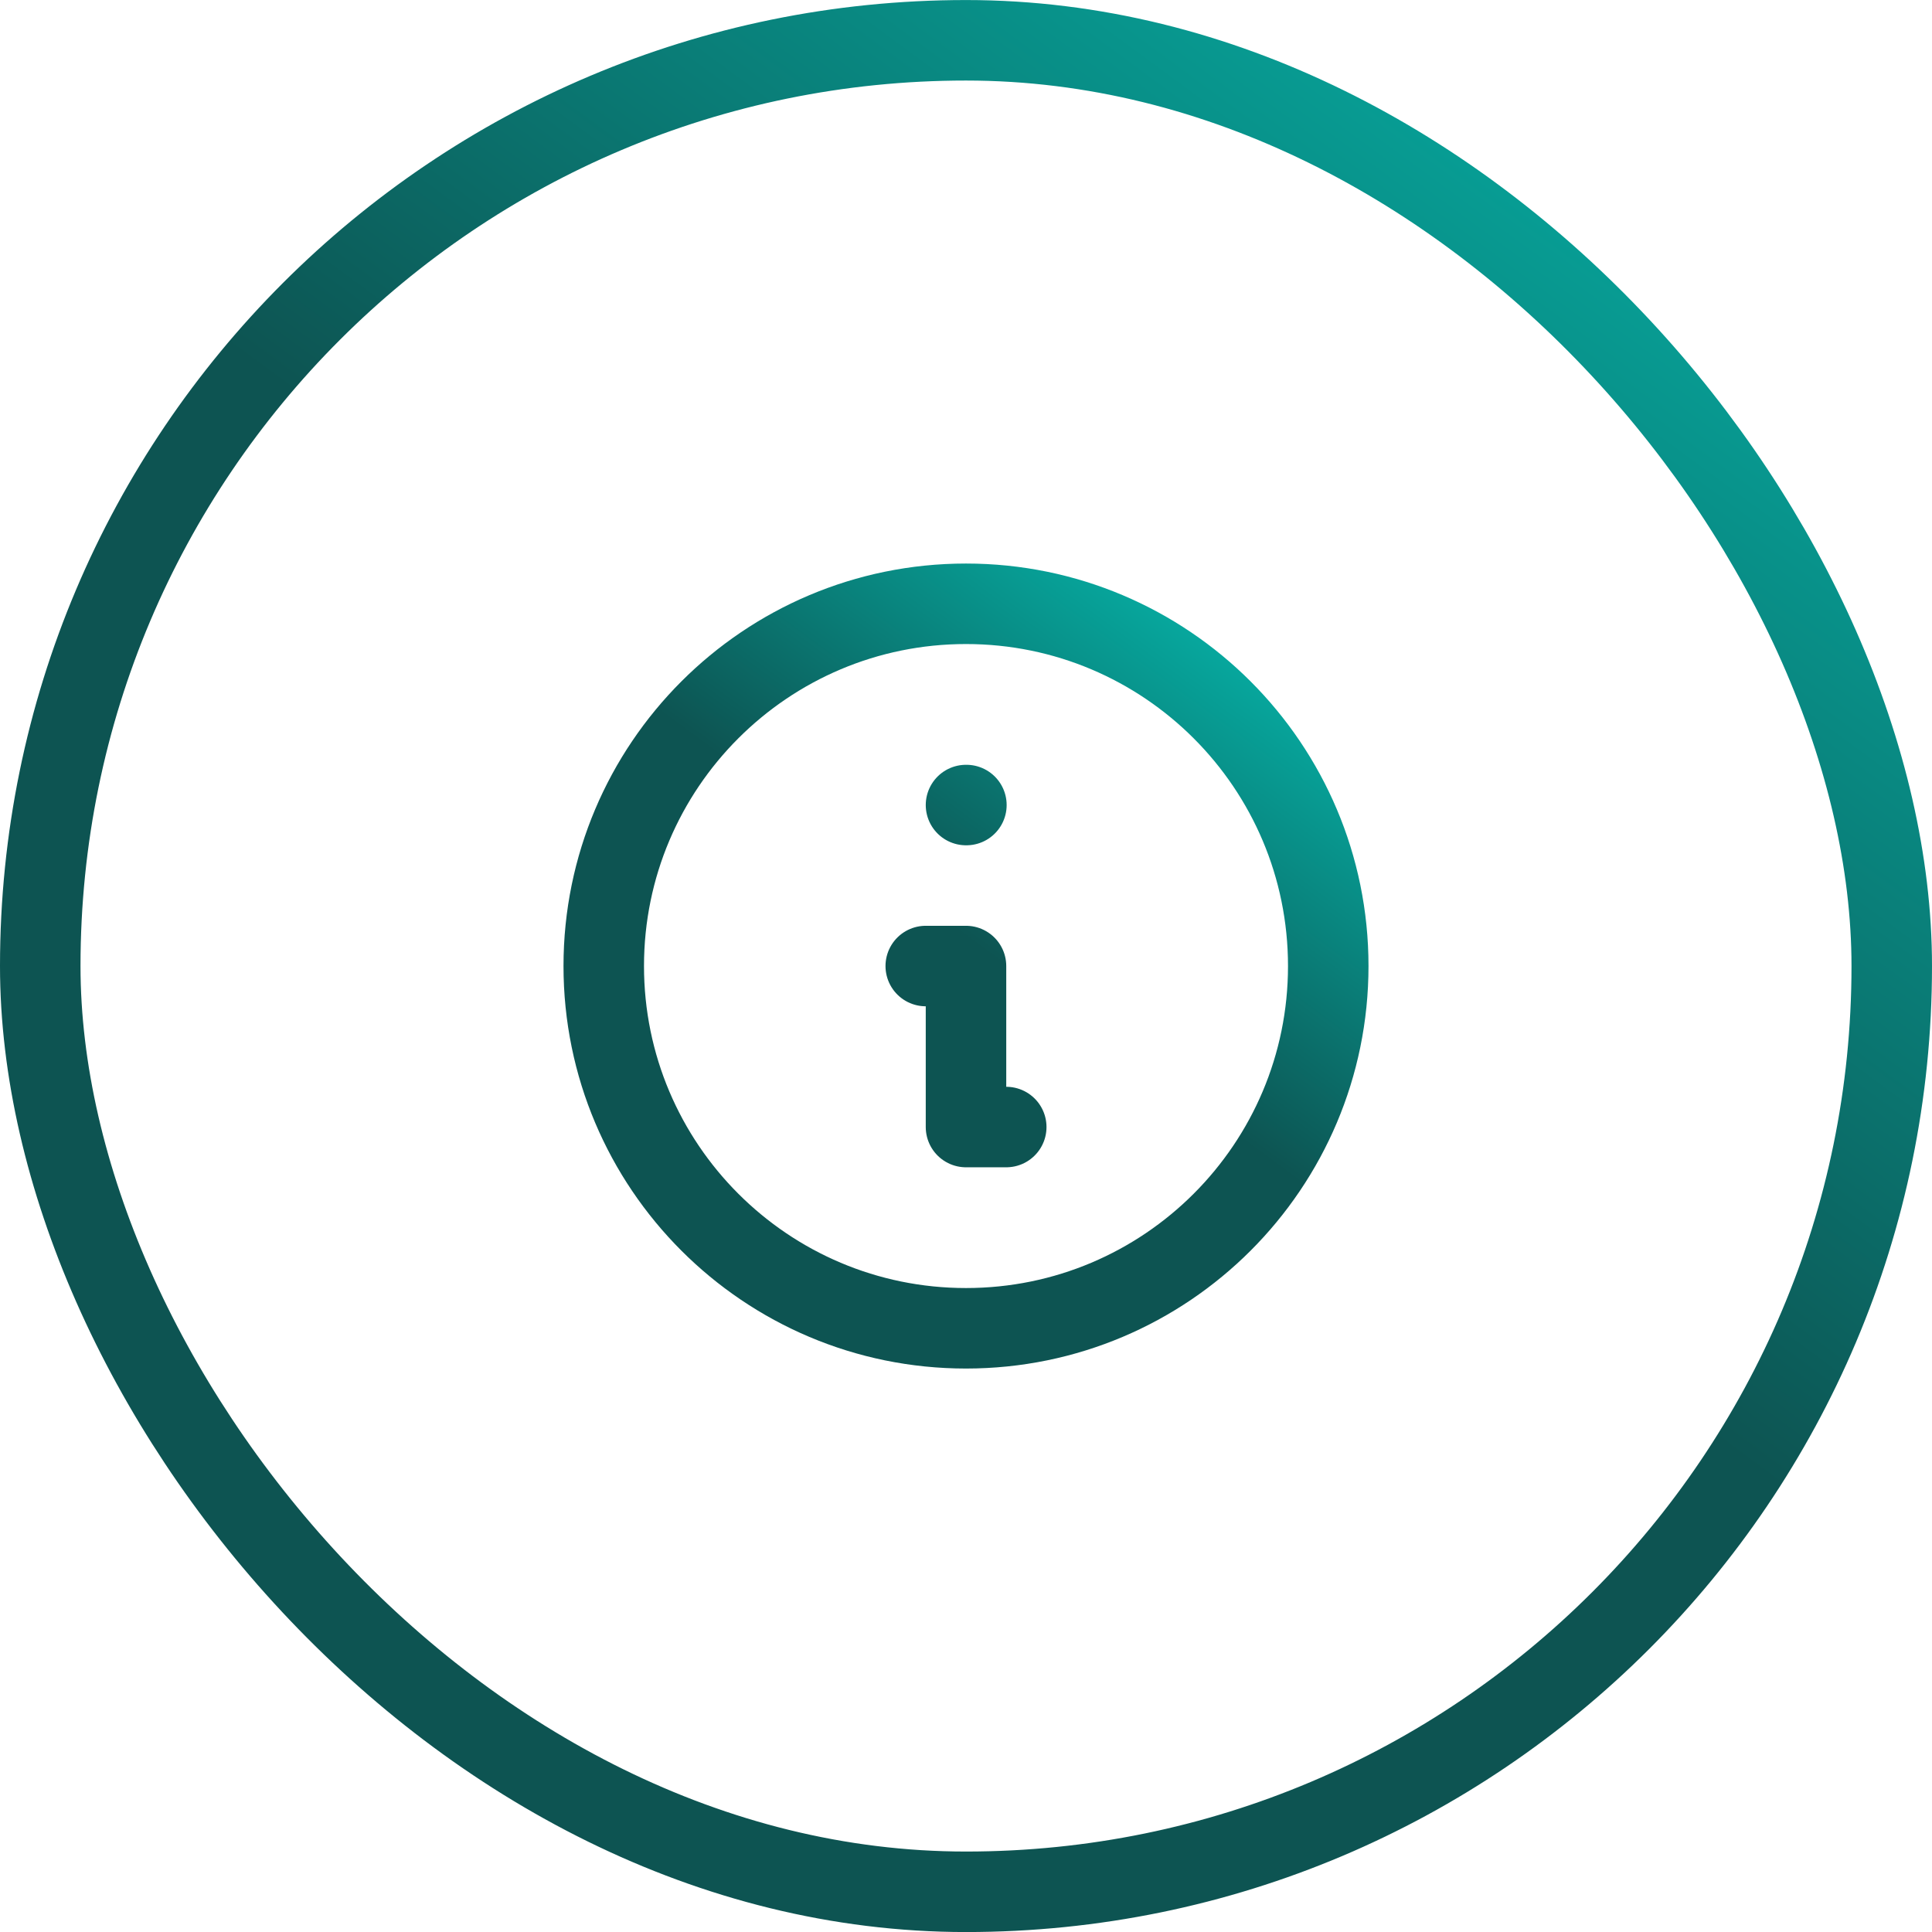 <svg xmlns="http://www.w3.org/2000/svg" fill="none" viewBox="0 0 48 48" height="48" width="48">
<rect stroke-width="2" stroke="url(#paint0_linear_7613_13922)" rx="23" height="46" width="46" y="1.001" x="1"></rect>
<path stroke-linejoin="round" stroke-linecap="round" stroke-width="2" stroke="url(#paint1_linear_7613_13922)" d="M25 28.001H24V24.001H23M24 20.001H24.01M33 24.001C33 28.971 28.971 33.001 24 33.001C19.029 33.001 15 28.971 15 24.001C15 19.03 19.029 15.001 24 15.001C28.971 15.001 33 19.03 33 24.001Z"></path>
<defs>
<linearGradient gradientUnits="userSpaceOnUse" y2="-14.878" x2="33.167" y1="41.324" x1="-8.156" id="paint0_linear_7613_13922">
<stop stop-color="#0D5452" offset="0.495"></stop>
<stop stop-color="#04C8BB" offset="1"></stop>
</linearGradient>
<linearGradient gradientUnits="userSpaceOnUse" y2="9.421" x2="27.438" y1="30.497" x1="11.941" id="paint1_linear_7613_13922">
<stop stop-color="#0D5452" offset="0.495"></stop>
<stop stop-color="#04C8BB" offset="1"></stop>
</linearGradient>
</defs>
</svg>
